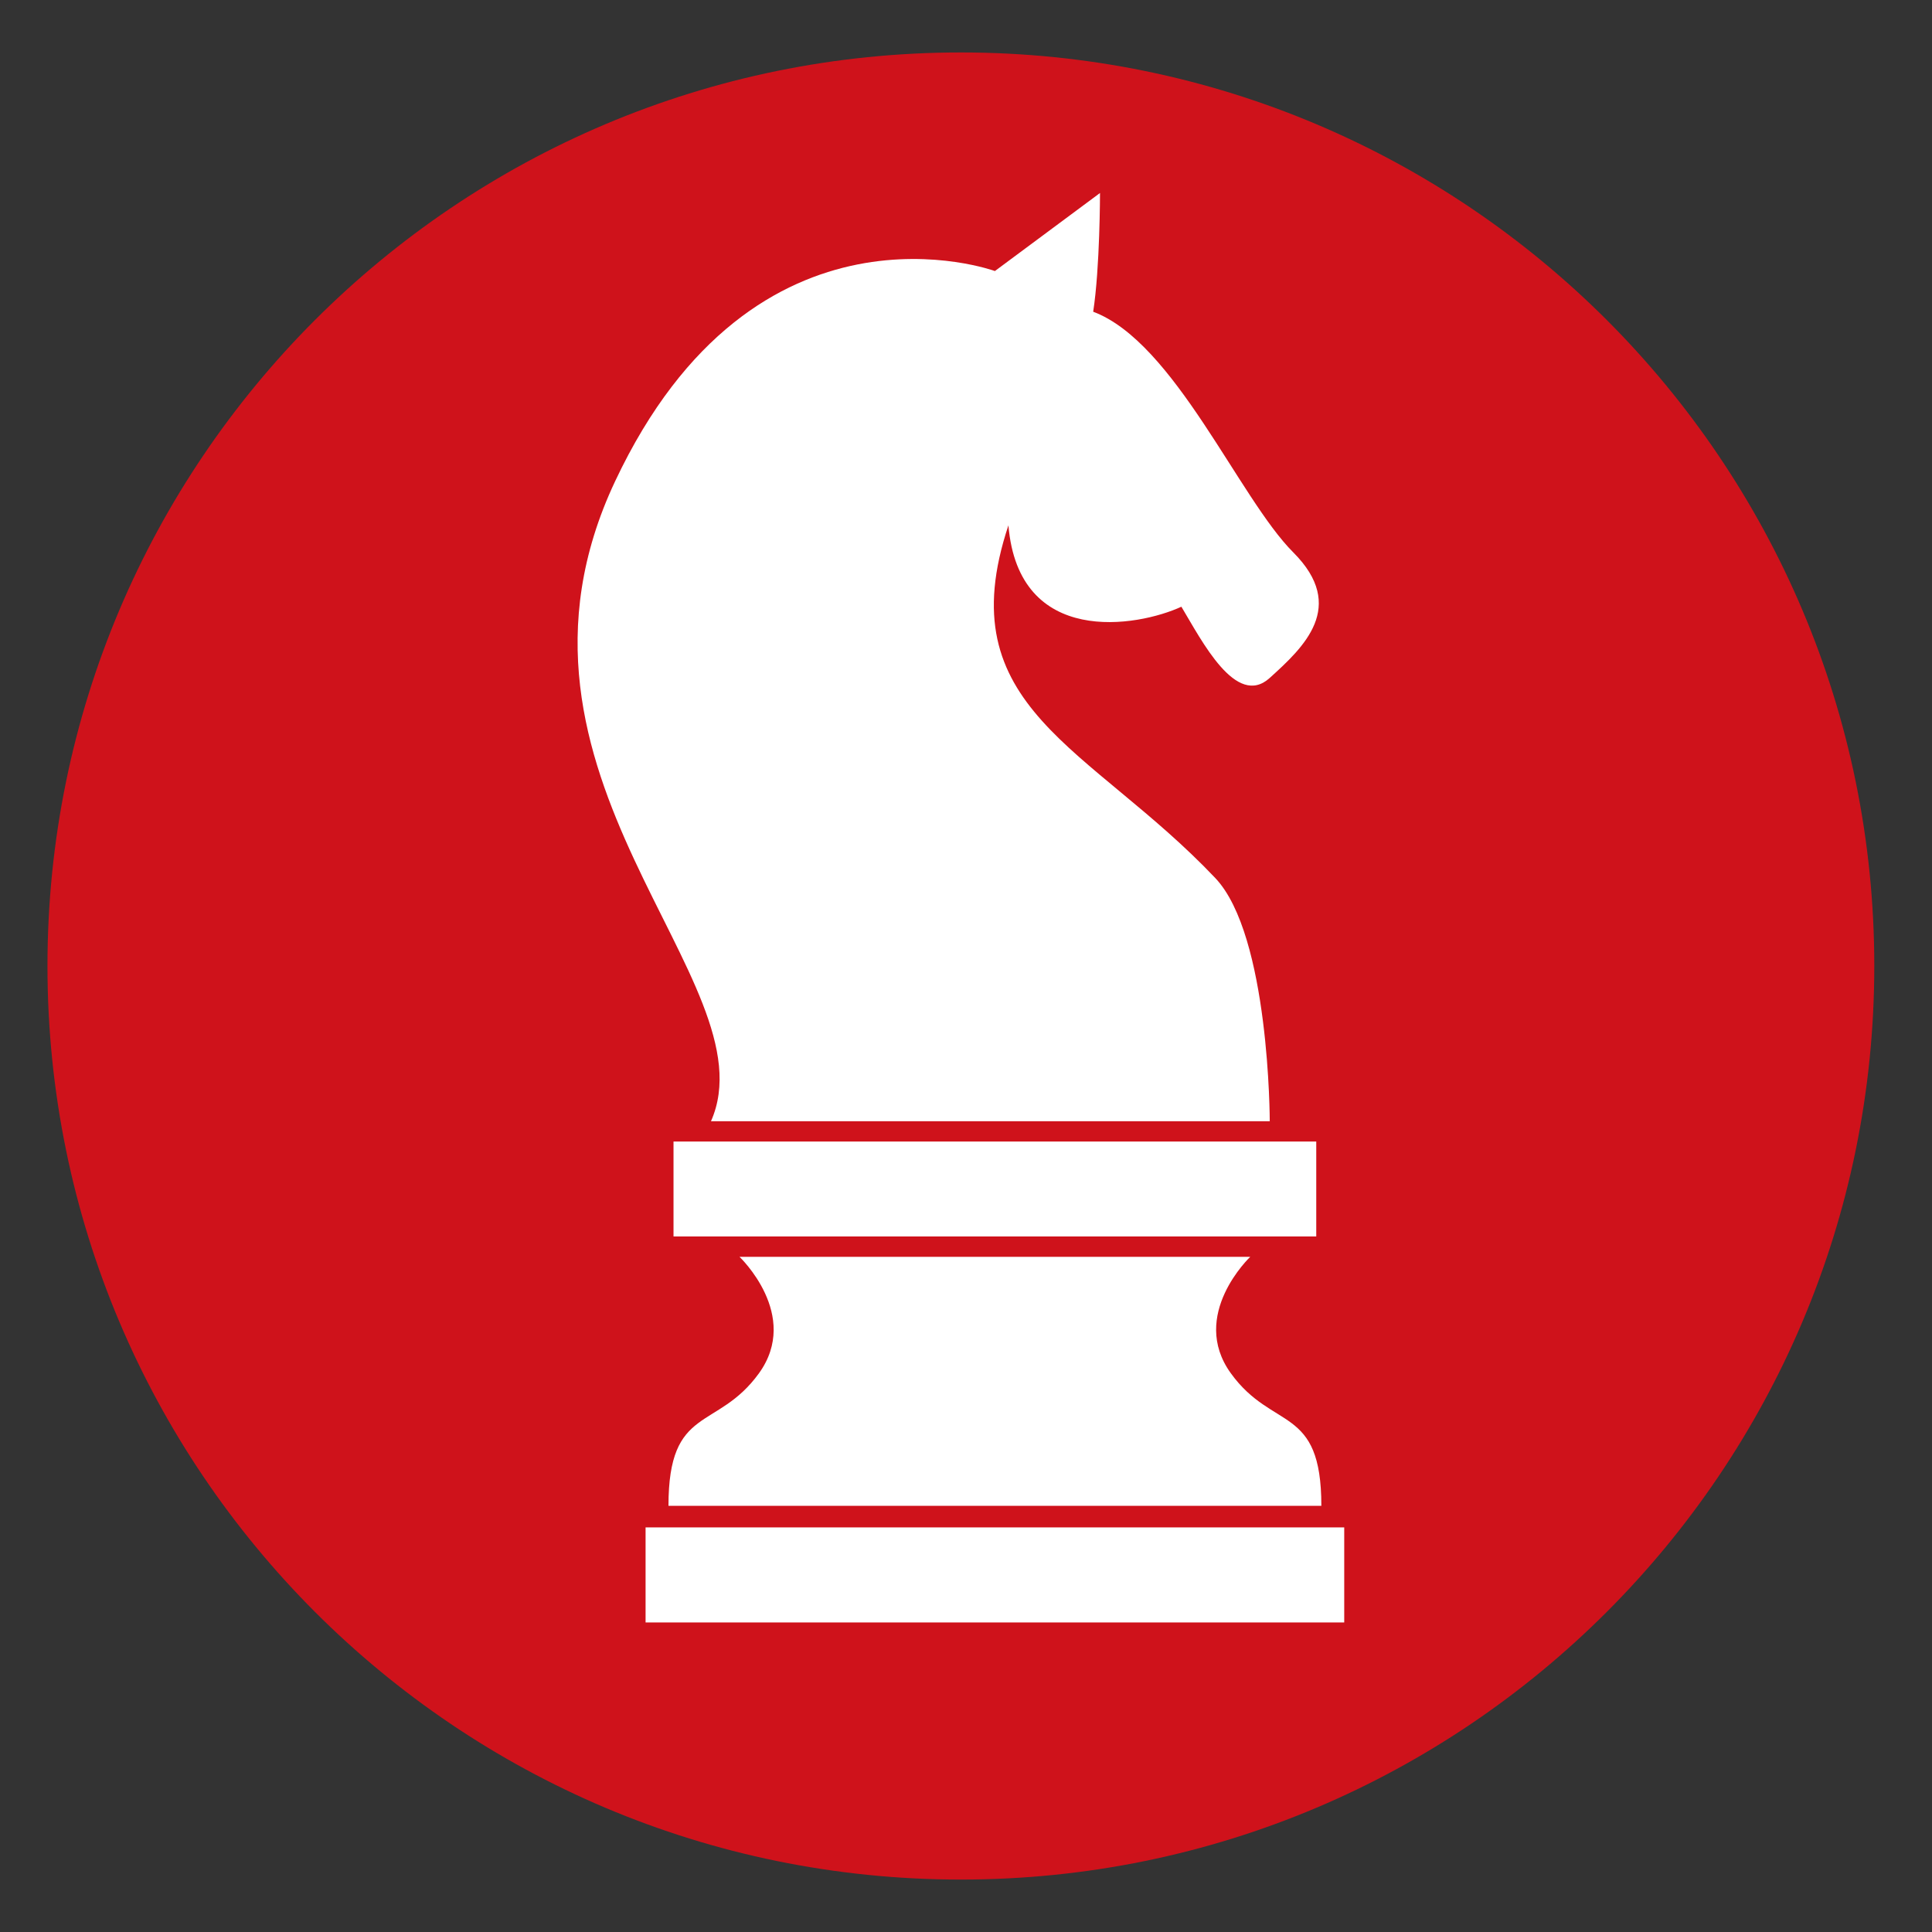 <?xml version="1.0" encoding="utf-8"?>
<!-- Generator: Adobe Illustrator 16.0.3, SVG Export Plug-In . SVG Version: 6.00 Build 0)  -->
<!DOCTYPE svg PUBLIC "-//W3C//DTD SVG 1.1//EN" "http://www.w3.org/Graphics/SVG/1.1/DTD/svg11.dtd">
<svg version="1.1" id="圖層_1" xmlns="http://www.w3.org/2000/svg" xmlns:xlink="http://www.w3.org/1999/xlink" x="0px" y="0px"
	 width="100px" height="100px" viewBox="0 0 100 100" enable-background="new 0 0 100 100" xml:space="preserve">
<rect x="0" y="0" width="100" height="100" fill="#333333" stroke="none"/>
<g>
	<path fill="#CF121B" d="M97.013,49.994c0,26.117-21.167,47.292-47.277,47.292c-26.112,0-47.279-21.175-47.279-47.292
		c0-26.11,21.167-47.279,47.279-47.279C75.846,2.714,97.013,23.883,97.013,49.994z"/>
	<g>
		<path fill="#FFFFFF" d="M36.8,58.036h28.922c0,0,0-9.618-2.819-12.589c-6.495-6.848-13.866-8.777-10.707-18.255
			c0.527,6.318,6.671,5.265,8.952,4.212c1.055,1.755,2.833,5.267,4.574,3.685c1.745-1.579,4.026-3.685,1.22-6.495
			c-2.811-2.807-6.146-10.88-10.359-12.459c0.353-2.283,0.353-6.145,0.353-6.145l-5.44,4.039c0,0-12.392-4.54-19.657,10.88
			C24.637,40.178,40.008,50.785,36.8,58.036z"/>
		<rect x="34.861" y="59.086" fill="#FFFFFF" width="33.268" height="4.913"/>
		<rect x="33.415" y="79.058" fill="#FFFFFF" width="36.162" height="4.92"/>
		<path fill="#FFFFFF" d="M63.707,71.079c-2.176-3.015,1.004-6.025,1.004-6.025H52.503h-2.015h-12.21c0,0,3.18,3.01,1.007,6.025
			C37.109,74.091,34.6,72.69,34.6,77.94h15.889h2.015h15.889C68.392,72.69,65.881,74.091,63.707,71.079z"/>
	</g>
</g>
</svg>
